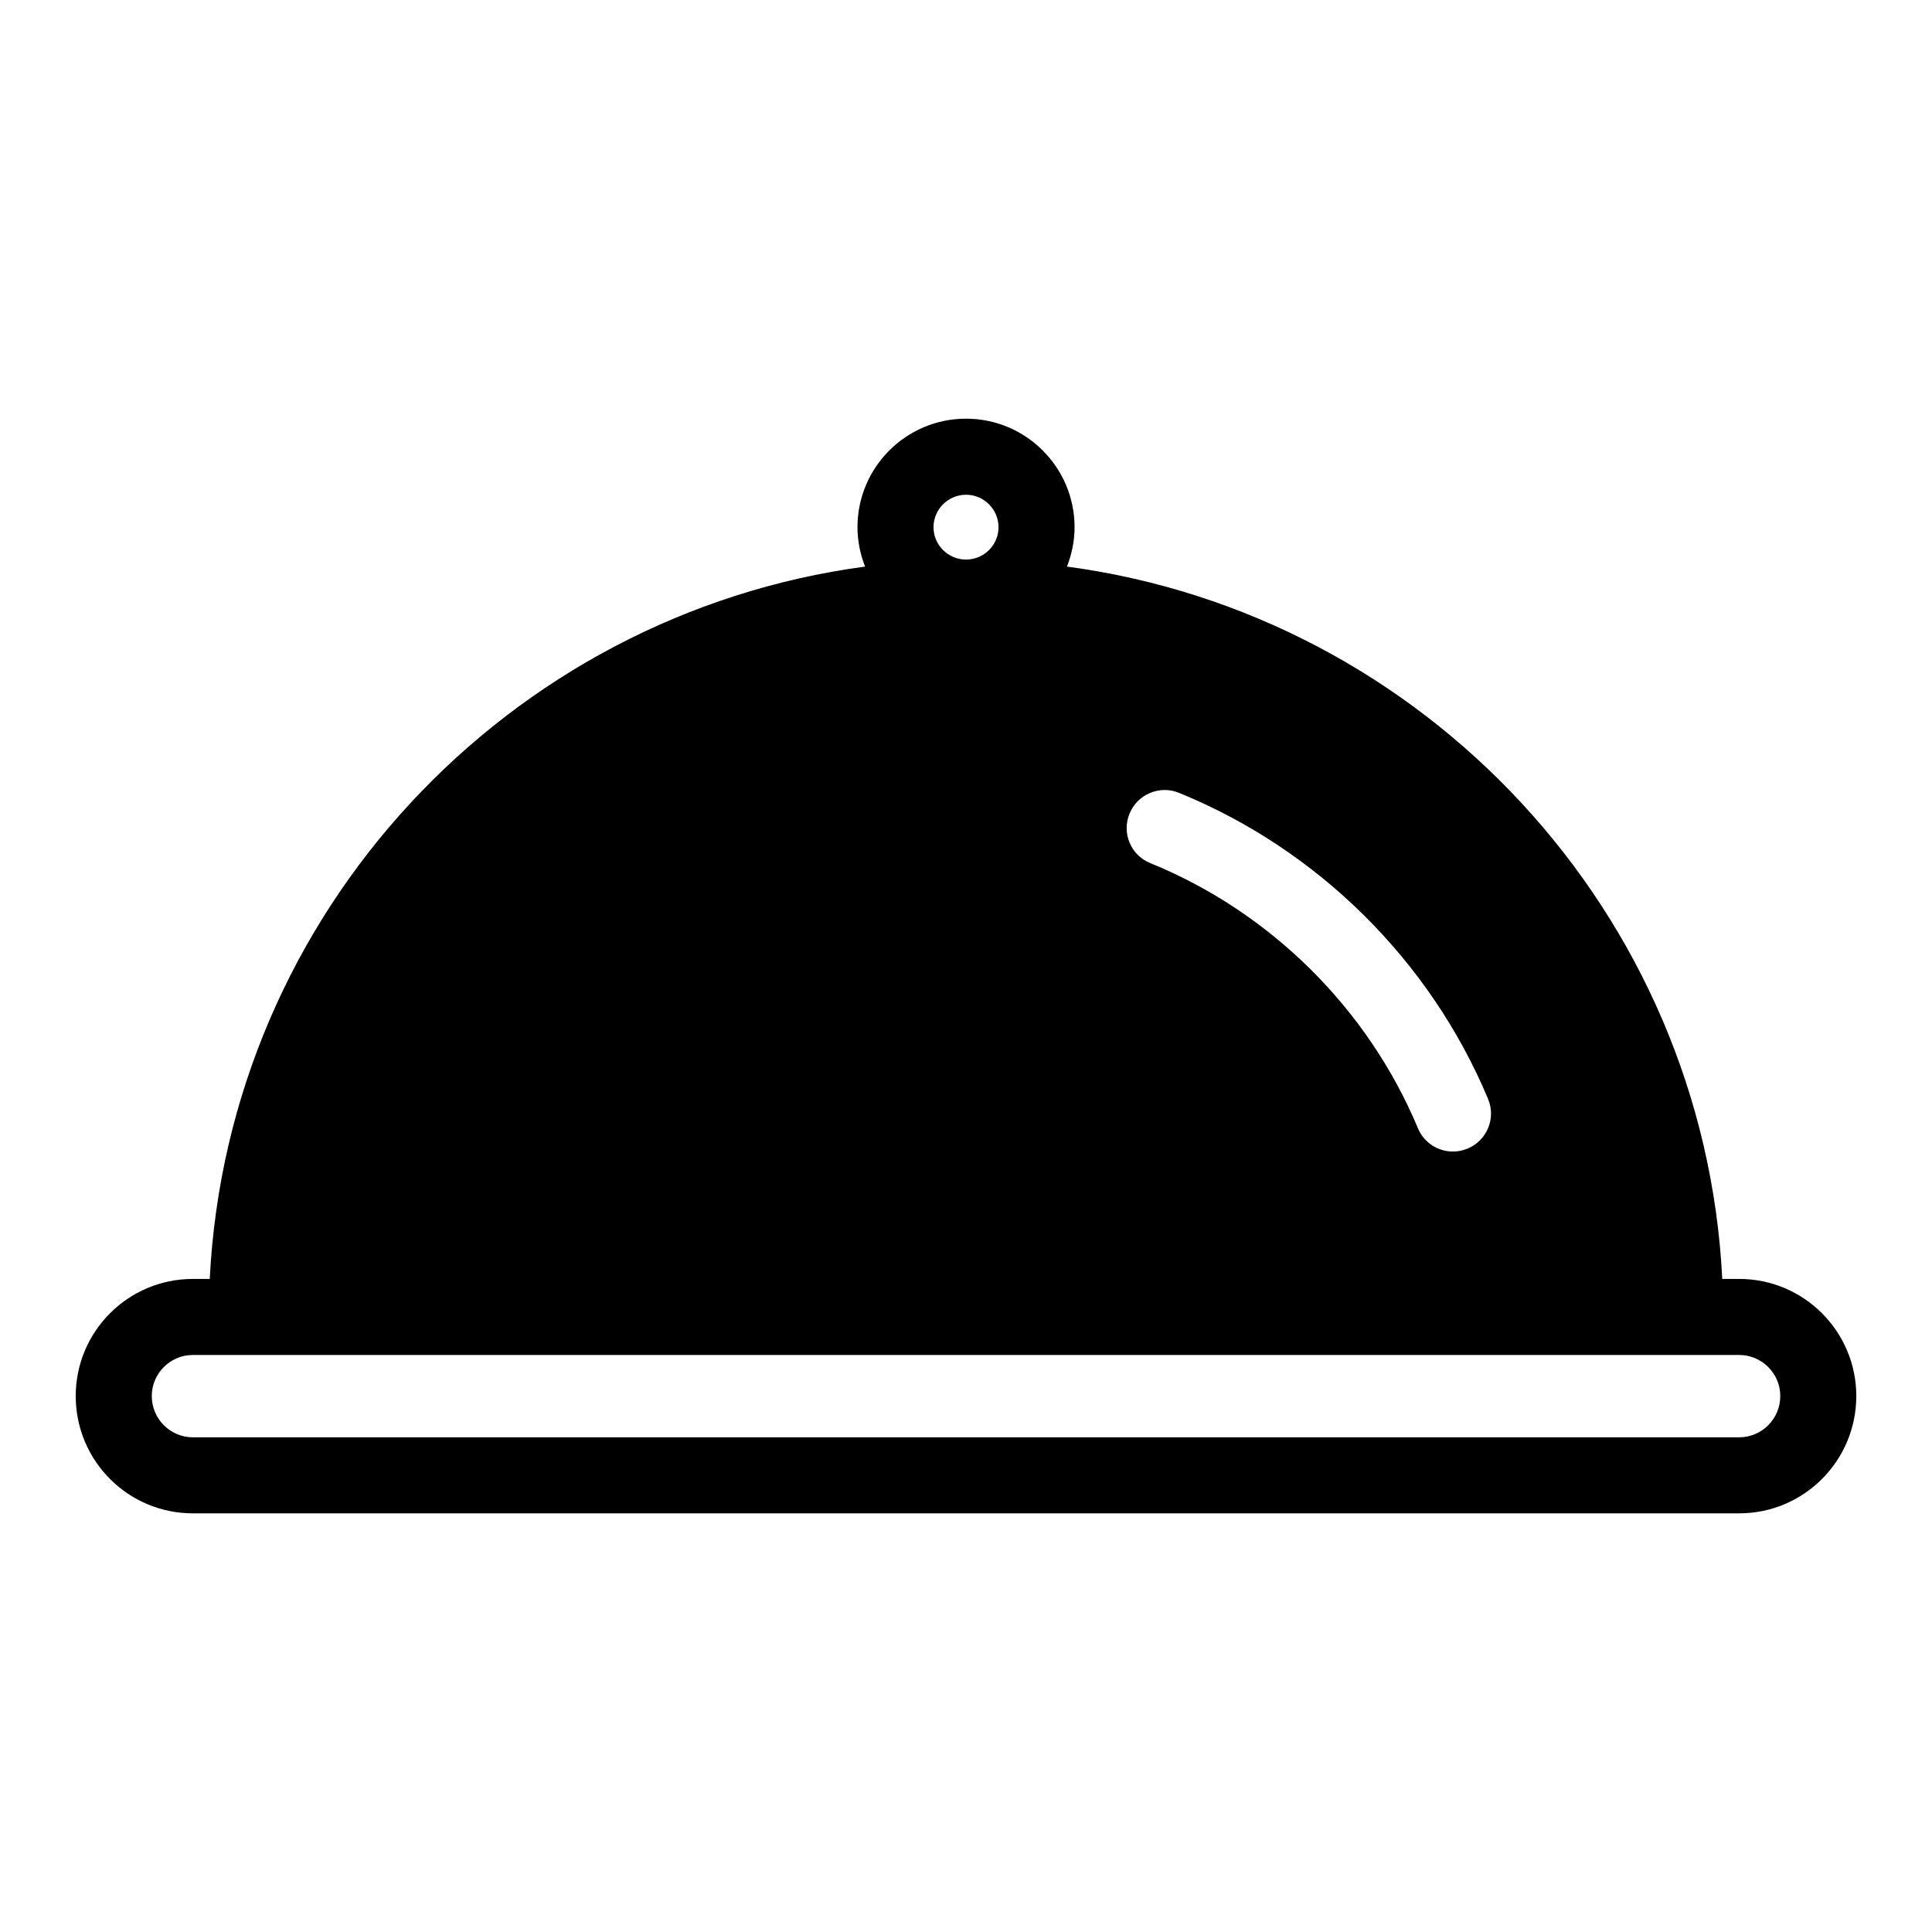 <?xml version="1.0" encoding="UTF-8"?>
<!-- Uploaded to: SVG Repo, www.svgrepo.com, Generator: SVG Repo Mixer Tools -->
<svg fill="#000000" width="800px" height="800px" version="1.1" viewBox="144 144 512 512" xmlns="http://www.w3.org/2000/svg">
 <path d="m604.9 482.93h-4.484c-4.836-97.035-78.898-176.08-173.66-188.78 1.258-3.223 2.016-6.75 2.016-10.43 0-15.871-12.898-28.766-28.766-28.766-15.871 0-28.766 12.898-28.766 28.766 0 3.68 0.754 7.203 2.016 10.43-94.77 12.695-168.83 91.742-173.67 188.78h-4.484c-17.129 0-31.035 13.906-31.035 31.035 0 17.18 13.906 31.086 31.035 31.086h409.8c17.129 0 31.035-13.906 31.035-31.086 0.004-17.129-13.902-31.035-31.031-31.035zm-161.57-123.28c2.066-5.141 7.961-7.656 13.098-5.543 36.777 14.965 66.605 44.488 81.918 81.113 2.168 5.141-0.301 11.035-5.391 13.148-1.309 0.555-2.621 0.805-3.879 0.805-3.981 0-7.707-2.316-9.32-6.195-13.25-31.691-39.094-57.281-70.887-70.23-5.184-2.066-7.652-7.961-5.539-13.098zm-43.324-84.539c4.734 0 8.613 3.879 8.613 8.613s-3.879 8.566-8.613 8.566-8.613-3.828-8.613-8.566c-0.004-4.734 3.875-8.613 8.613-8.613zm204.9 249.79h-409.8c-5.996 0-10.883-4.887-10.883-10.934 0-5.996 4.887-10.883 10.883-10.883h409.8c5.996 0 10.883 4.887 10.883 10.883 0.004 6.047-4.883 10.934-10.879 10.934z"/>
</svg>